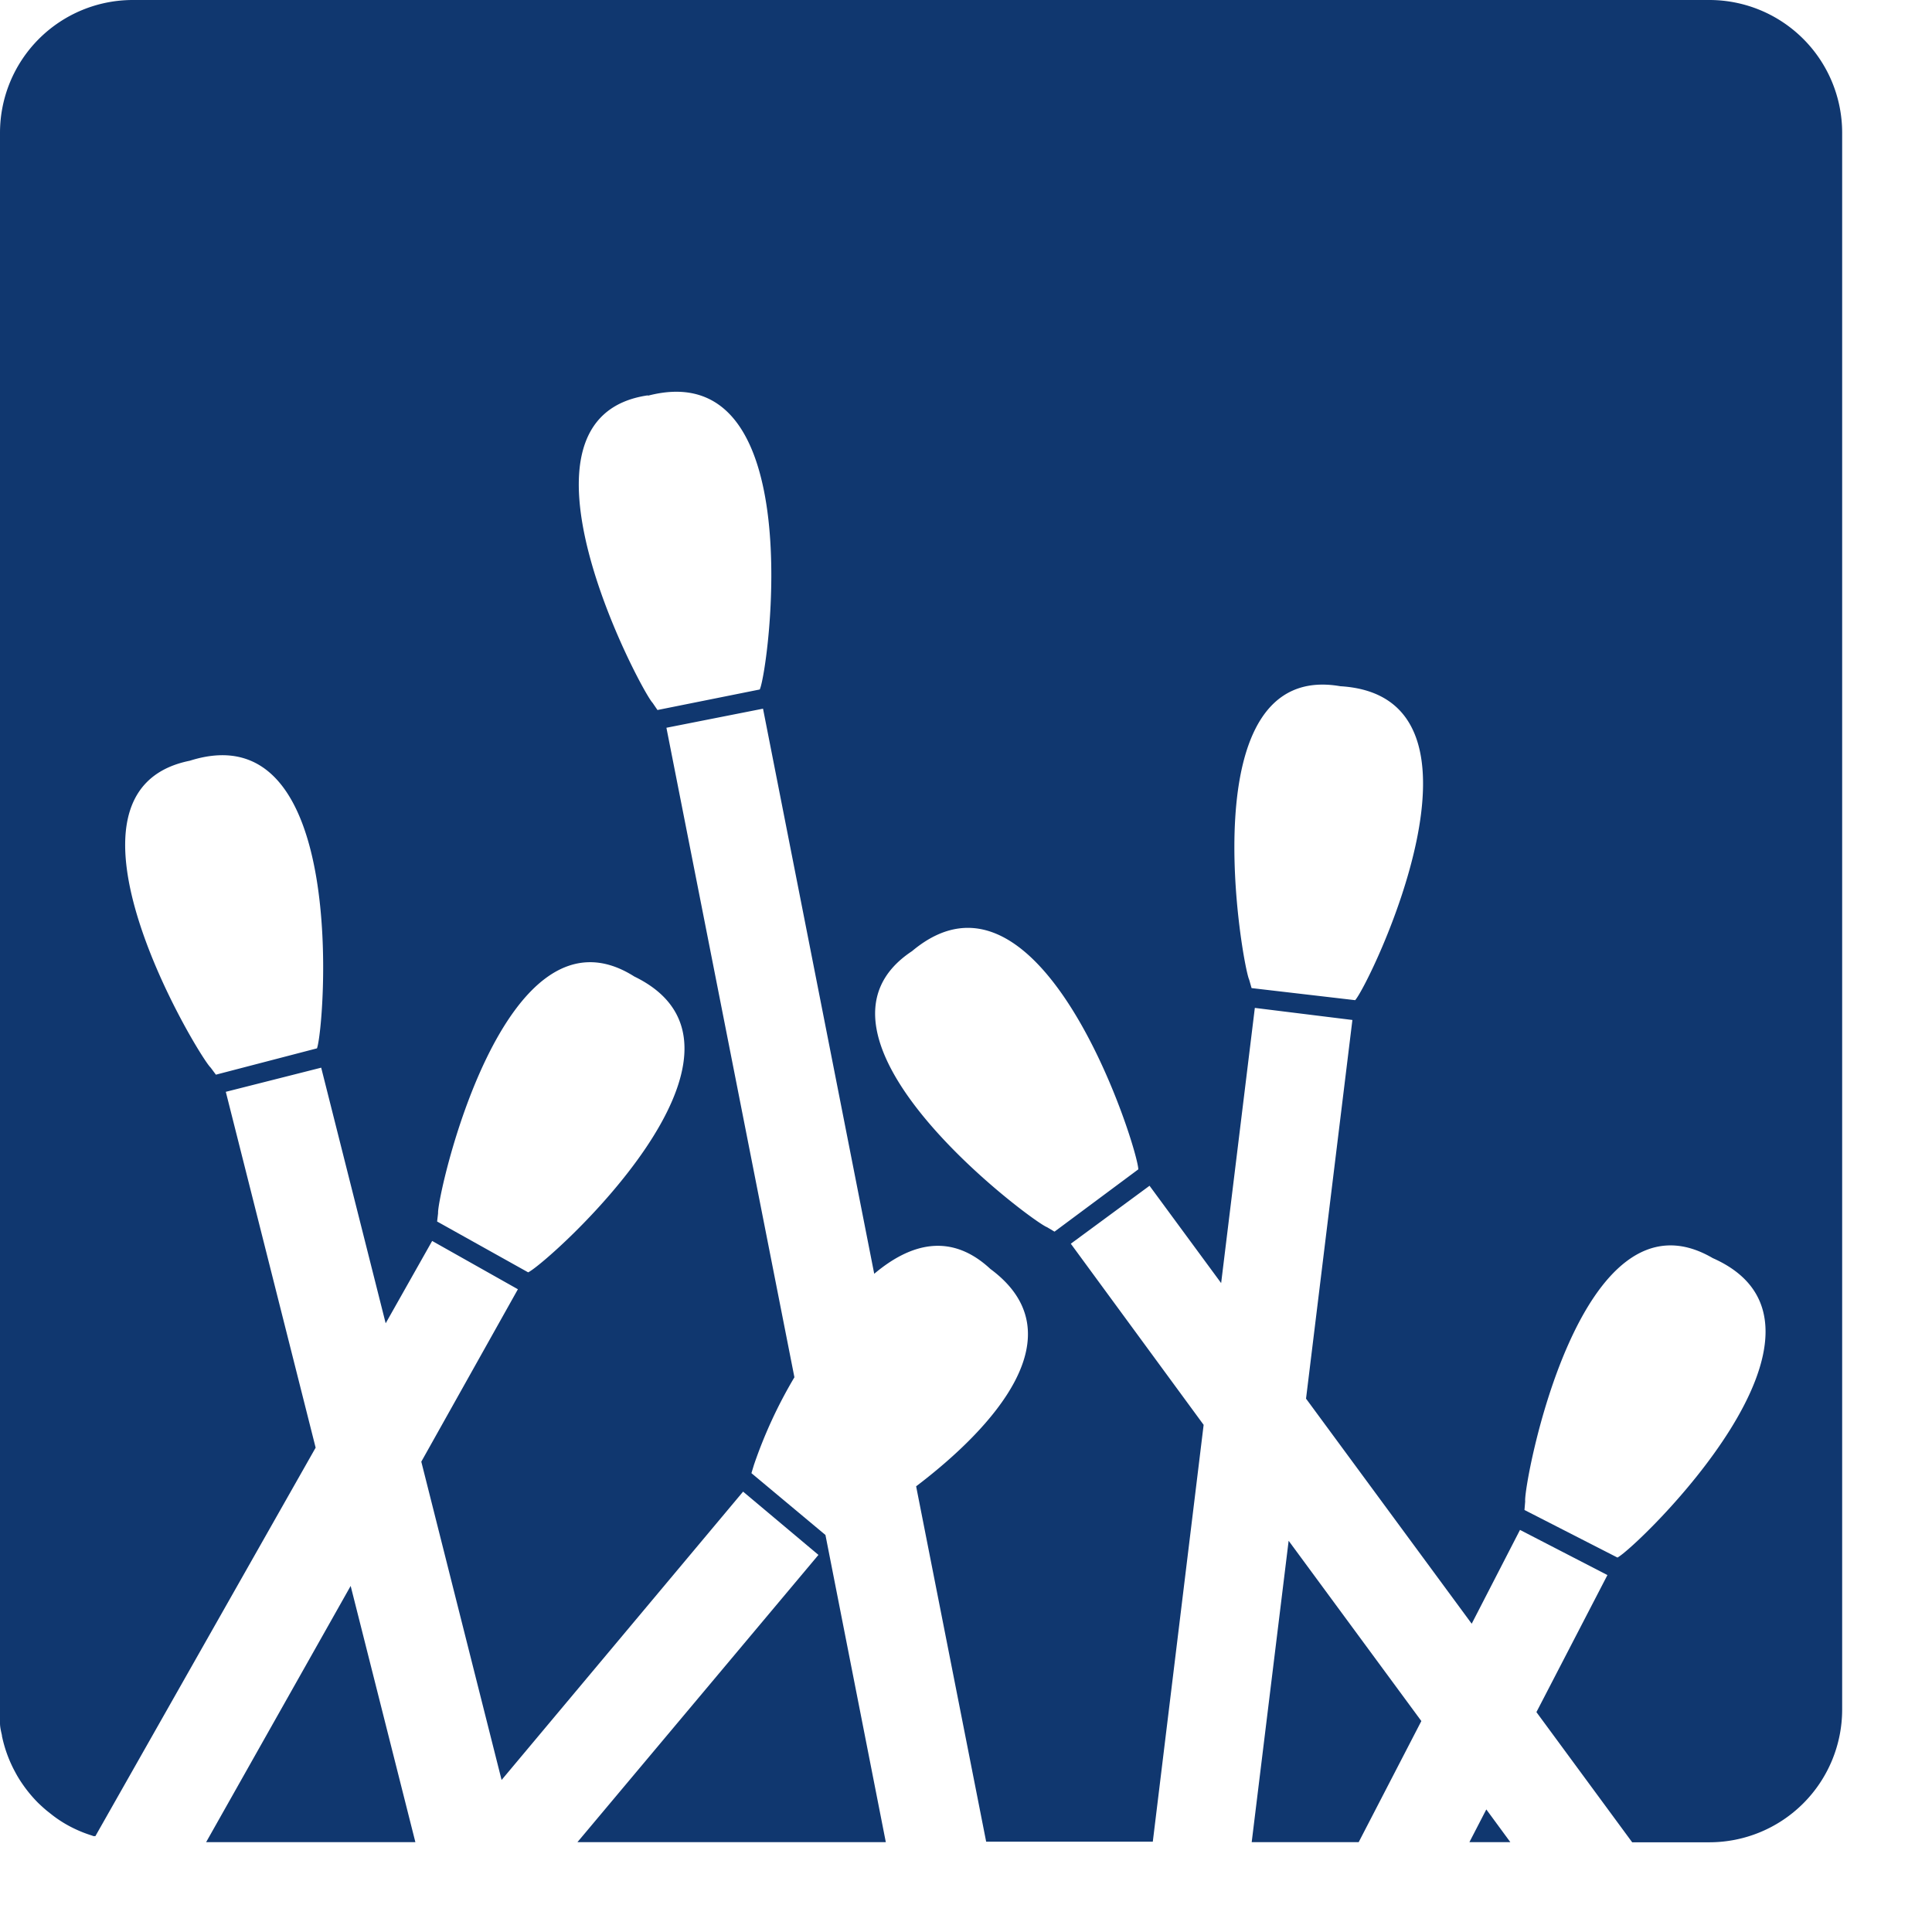 <svg xmlns="http://www.w3.org/2000/svg" viewBox="0 0 160 160">
	<defs>
		<style>.cls-1{fill:#10376f;}</style>
	</defs>
		<g id="svg1">
			<polygon class="cls-1" points="17.07 152.56 34.4 152.56 29.04 131.34 17.07 152.56"/>
			<polygon class="cls-1" points="121.69 152.56 125.08 152.56 123.09 149.85 121.69 152.56"/>
			<polygon class="cls-1" points="106.72 127.6 103.66 152.56 112.52 152.56 117.71 142.53 106.72 127.6"/>
			<path class="cls-1" d="M26.14,119.89,18.7,90.42l7.9-2,5.34,21.17,3.85-6.82,7.1,4-8,14.28,6.65,26.36,20-23.88,6.24,5.24L47.82,152.56H73.36l-5-25.44L62.23,122l.21-.69a38.55,38.55,0,0,1,3.35-7.25L55.19,60.27l8-1.58,9.21,46.8c3-2.53,6.35-3.44,9.62-.4,7.36,5.44.16,13.21-6.15,18l5.8,29.43h13.8L99.68,118l-11-15L95.2,98.2l5.93,8.06,2.79-22.79,8.08,1-3.84,31.36,13.72,18.64,4-7.77,7.24,3.74-5.88,11.35,7.93,10.78h6.39a11,11,0,0,0,11-11V11A11,11,0,0,0,141.61,0H11A11,11,0,0,0,0,11V141.54c0,.25,0,.5,0,.74s0,.25,0,.37v.06c0,.34.09.69.16,1v.05a10.88,10.88,0,0,0,1.1,3,9.16,9.16,0,0,0,.55.91,11.22,11.22,0,0,0,1.35,1.64c.23.22.47.44.71.64l.29.23c.2.16.41.32.63.47a10,10,0,0,0,1.39.8,10.34,10.34,0,0,0,1.43.56l.13.05.16,0Zm115.7-15.7c12.77,5.65-6.32,24-7.89,24.8l-7.7-3.94.06-.72C126.14,123.1,130.78,97.73,141.84,104.19ZM111,56.83c14,.84,2.4,24.71,1.23,26l-8.58-1-.2-.7C102.9,80,98.41,54.64,111,56.83ZM75.53,78.77c10.72-9,18.71,16.33,18.74,18.07L87.33,102l-.62-.37C85.53,101.22,64.84,85.84,75.53,78.77Zm-21.87-46c13.51-3.53,10,22.73,9.26,24.33l-8.47,1.7-.41-.6C53.15,57.31,41,34.58,53.66,32.74Zm-17.38,67.7C36.16,99.2,41.7,74,52.53,80.87c12.56,6.1-7.2,23.76-8.79,24.5l-7.54-4.21ZM15.72,63C29,58.78,26.88,85.16,26.25,86.82L17.88,89l-.43-.58C16.51,87.58,3.16,65.53,15.72,63Z"/>
		</g>
</svg>